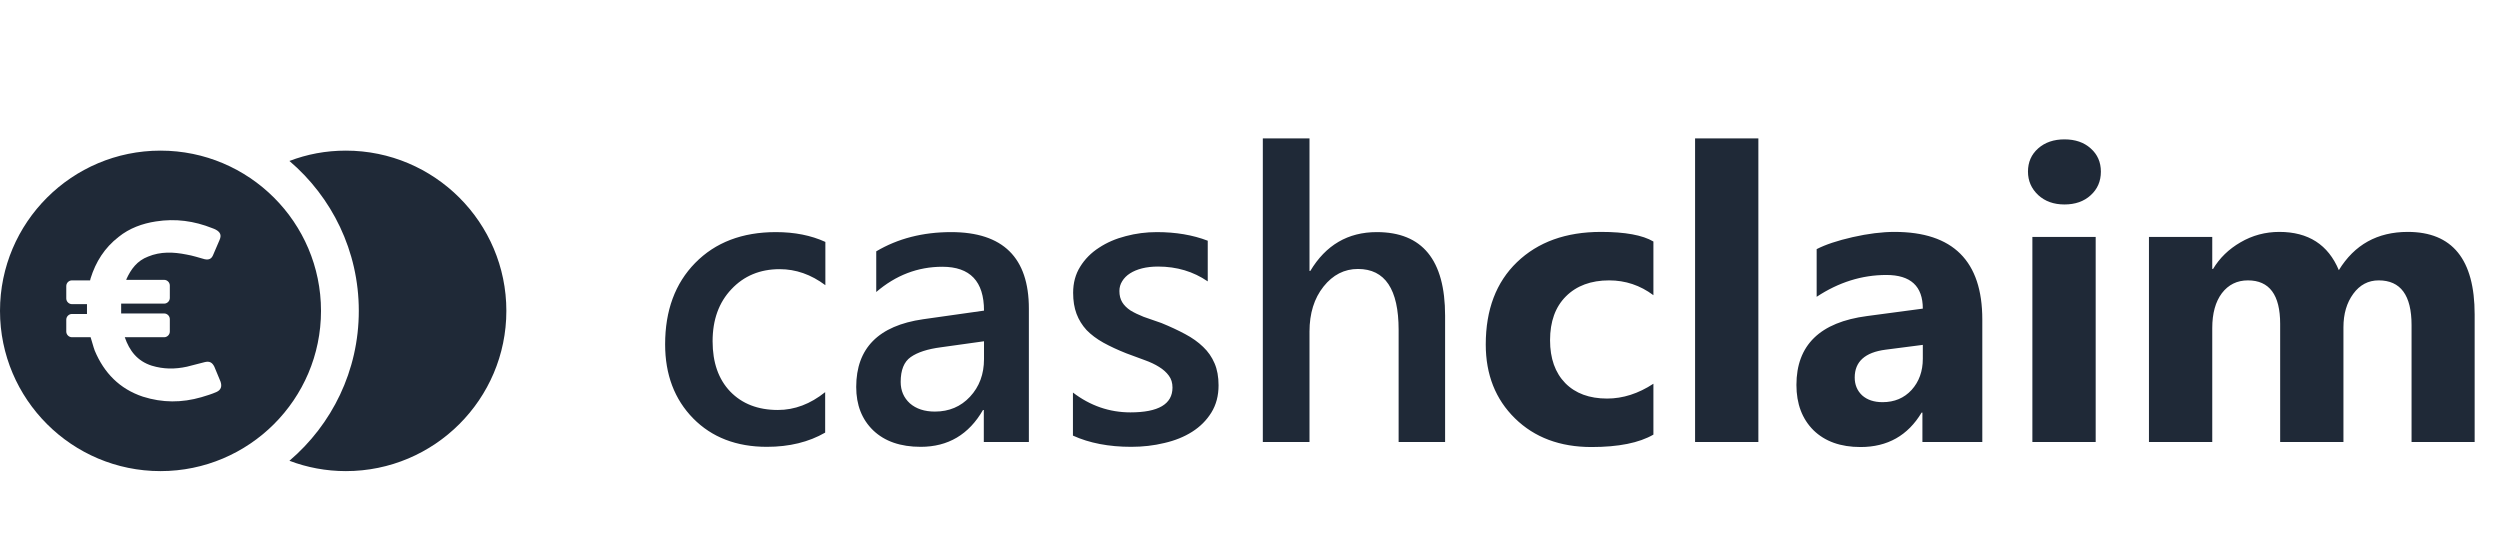 <svg width="1216" height="265" viewBox="0 0 1216 265" fill="none" xmlns="http://www.w3.org/2000/svg">
<path d="M140.775 78.293C149.338 75.025 158.404 73.265 168.225 73.265C211.289 73.265 246.294 108.213 246.294 151.206C246.294 194.199 211.289 229.147 168.225 229.147C158.656 229.147 149.338 227.387 140.775 224.119C161.426 206.519 174.521 180.371 174.521 151.206C174.521 122.041 161.426 95.893 140.775 78.293ZM0 151.206C0 108.213 35.005 73.265 78.069 73.265C121.132 73.265 156.137 108.213 156.137 151.206C156.137 194.199 121.132 229.147 78.069 229.147C35.005 229.147 0 194.199 0 151.206ZM32.235 161.263C32.235 162.771 33.494 164.028 35.005 164.028H44.071C44.827 166.291 45.33 168.554 46.086 170.565C50.619 181.377 58.174 189.171 69.506 192.942C79.076 195.959 88.394 195.959 97.964 193.194C100.482 192.439 103 191.685 105.267 190.679C107.533 189.674 108.037 187.914 107.281 185.651C106.274 183.137 105.267 180.874 104.259 178.36C103.252 176.348 101.993 175.594 99.727 176.097C96.704 176.851 93.934 177.605 90.912 178.36C85.12 179.617 79.58 179.617 73.787 177.857C66.736 175.594 62.959 170.565 60.692 164.028H79.832C81.343 164.028 82.602 162.771 82.602 161.263V155.229C82.602 153.72 81.343 152.463 79.832 152.463H58.929C58.929 150.703 58.929 149.194 58.929 147.686H79.832C81.343 147.686 82.602 146.429 82.602 144.92V138.886C82.602 137.378 81.343 136.12 79.832 136.12H61.448V135.869C63.714 130.841 66.736 126.818 72.025 124.806C78.069 122.292 84.365 122.544 90.66 123.801C93.682 124.304 96.704 125.309 99.475 126.064C101.741 126.566 103 125.812 103.756 123.801C104.763 121.538 105.77 119.024 106.778 116.761C107.785 114.498 107.281 112.99 105.015 111.732C104.511 111.481 104.008 111.23 103.252 110.978C94.438 107.458 85.372 106.201 75.802 107.71C69.254 108.715 62.959 110.978 57.67 115.252C50.871 120.532 46.589 127.321 44.071 135.366L43.819 136.372H35.005C33.494 136.372 32.235 137.629 32.235 139.138V145.172C32.235 146.68 33.494 147.937 35.005 147.937H42.308C42.308 149.697 42.308 151.206 42.308 152.714H35.005C33.494 152.714 32.235 153.972 32.235 155.48V161.263Z" fill="#1F2937"/>
<path d="M401.36 210.421C393.371 215.032 383.921 217.338 373.009 217.338C358.2 217.338 346.249 212.727 337.156 203.504C328.063 194.216 323.517 182.2 323.517 167.456C323.517 151.023 328.388 137.838 338.131 127.901C347.938 117.898 361.026 112.897 377.393 112.897C386.487 112.897 394.508 114.488 401.458 117.671V138.715C394.508 133.519 387.104 130.921 379.245 130.921C369.697 130.921 361.87 134.169 355.765 140.664C349.659 147.094 346.607 155.537 346.607 165.994C346.607 176.322 349.465 184.473 355.18 190.449C360.961 196.424 368.69 199.412 378.368 199.412C386.487 199.412 394.151 196.521 401.36 190.741V210.421ZM500.443 215H478.522V199.412H478.132C471.248 211.363 461.148 217.338 447.833 217.338C438.025 217.338 430.328 214.675 424.743 209.349C419.222 204.023 416.461 196.976 416.461 188.208C416.461 169.372 427.308 158.395 449.002 155.278L478.62 151.088C478.62 136.864 471.865 129.752 458.355 129.752C446.469 129.752 435.752 133.844 426.204 142.028V122.25C436.726 116.015 448.872 112.897 462.642 112.897C487.843 112.897 500.443 125.303 500.443 150.114V215ZM478.62 165.994L457.673 168.917C451.178 169.762 446.274 171.353 442.961 173.691C439.714 175.964 438.09 179.991 438.09 185.772C438.09 189.994 439.584 193.469 442.572 196.197C445.624 198.86 449.684 200.191 454.75 200.191C461.635 200.191 467.318 197.788 471.8 192.982C476.346 188.11 478.62 182.005 478.62 174.665V165.994ZM521.877 211.882V190.936C530.321 197.366 539.641 200.581 549.838 200.581C563.478 200.581 570.298 196.554 570.298 188.5C570.298 186.227 569.713 184.311 568.544 182.752C567.375 181.128 565.784 179.699 563.77 178.465C561.822 177.231 559.484 176.127 556.756 175.153C554.093 174.178 551.105 173.074 547.792 171.84C543.7 170.216 539.998 168.495 536.686 166.676C533.438 164.858 530.71 162.812 528.502 160.539C526.359 158.2 524.735 155.57 523.631 152.647C522.526 149.724 521.974 146.314 521.974 142.417C521.974 137.611 523.111 133.389 525.384 129.752C527.658 126.05 530.71 122.964 534.542 120.496C538.374 117.963 542.726 116.08 547.597 114.846C552.469 113.547 557.503 112.897 562.699 112.897C571.922 112.897 580.17 114.294 587.445 117.086V136.864C580.43 132.058 572.376 129.654 563.283 129.654C560.425 129.654 557.827 129.947 555.489 130.531C553.216 131.116 551.267 131.928 549.643 132.967C548.02 134.006 546.753 135.273 545.844 136.767C544.934 138.195 544.48 139.787 544.48 141.54C544.48 143.684 544.934 145.502 545.844 146.996C546.753 148.49 548.085 149.822 549.838 150.991C551.657 152.095 553.8 153.134 556.268 154.108C558.802 155.018 561.692 156.025 564.939 157.129C569.226 158.882 573.058 160.669 576.436 162.487C579.878 164.306 582.801 166.384 585.204 168.722C587.607 170.996 589.458 173.659 590.757 176.711C592.056 179.699 592.706 183.271 592.706 187.428C592.706 192.494 591.537 196.911 589.199 200.678C586.86 204.445 583.743 207.563 579.846 210.031C575.949 212.499 571.434 214.318 566.303 215.487C561.237 216.721 555.879 217.338 550.228 217.338C539.316 217.338 529.866 215.52 521.877 211.882ZM702.895 215H680.292V160.441C680.292 140.696 673.7 130.824 660.515 130.824C653.89 130.824 648.304 133.681 643.757 139.397C639.211 145.113 636.938 152.42 636.938 161.318V215H614.237V67.302H636.938V131.798H637.327C644.862 119.197 655.643 112.897 669.673 112.897C691.821 112.897 702.895 126.439 702.895 153.524V215ZM804.219 211.395C797.269 215.422 787.234 217.436 774.114 217.436C758.786 217.436 746.38 212.792 736.897 203.504C727.414 194.216 722.673 182.232 722.673 167.553C722.673 150.601 727.739 137.254 737.871 127.511C748.069 117.703 761.676 112.8 778.693 112.8C790.449 112.8 798.958 114.358 804.219 117.476V143.586C797.789 138.78 790.612 136.377 782.688 136.377C773.854 136.377 766.84 138.975 761.643 144.171C756.512 149.302 753.947 156.414 753.947 165.507C753.947 174.341 756.415 181.29 761.351 186.357C766.287 191.358 773.075 193.858 781.713 193.858C789.378 193.858 796.879 191.455 804.219 186.649V211.395ZM855.27 215H824.484V67.302H855.27V215ZM964.193 215H935.063V200.678H934.673C927.983 211.85 918.078 217.436 904.958 217.436C895.28 217.436 887.648 214.708 882.063 209.252C876.542 203.731 873.781 196.392 873.781 187.233C873.781 167.878 885.245 156.706 908.173 153.719L935.257 150.114C935.257 139.202 929.347 133.746 917.526 133.746C905.64 133.746 894.338 137.286 883.621 144.366V121.178C887.908 118.97 893.754 117.021 901.158 115.333C908.627 113.644 915.415 112.8 921.52 112.8C949.969 112.8 964.193 126.991 964.193 155.375V215ZM935.257 174.471V167.748L917.136 170.086C907.134 171.385 902.132 175.9 902.132 183.629C902.132 187.136 903.334 190.026 905.737 192.3C908.205 194.508 911.518 195.612 915.675 195.612C921.455 195.612 926.164 193.631 929.801 189.669C933.439 185.642 935.257 180.576 935.257 174.471ZM1004.14 99.452C998.942 99.452 994.688 97.926 991.375 94.873C988.063 91.755 986.406 87.956 986.406 83.474C986.406 78.863 988.063 75.096 991.375 72.173C994.688 69.25 998.942 67.789 1004.14 67.789C1009.4 67.789 1013.65 69.25 1016.9 72.173C1020.21 75.096 1021.87 78.863 1021.87 83.474C1021.87 88.151 1020.21 91.983 1016.9 94.971C1013.65 97.958 1009.4 99.452 1004.14 99.452ZM1019.34 215H988.55V115.235H1019.34V215ZM1203.67 215H1172.98V158.103C1172.98 143.619 1167.65 136.377 1157 136.377C1151.93 136.377 1147.81 138.553 1144.63 142.904C1141.44 147.256 1139.85 152.68 1139.85 159.175V215H1109.07V157.518C1109.07 143.424 1103.84 136.377 1093.38 136.377C1088.12 136.377 1083.9 138.455 1080.72 142.612C1077.6 146.769 1076.04 152.42 1076.04 159.564V215H1045.25V115.235H1076.04V130.824H1076.43C1079.61 125.498 1084.06 121.178 1089.78 117.866C1095.56 114.488 1101.86 112.8 1108.68 112.8C1122.77 112.8 1132.42 119.002 1137.61 131.408C1145.21 119.002 1156.38 112.8 1171.13 112.8C1192.82 112.8 1203.67 126.18 1203.67 152.939V215Z" fill="#1F2937"/>
</svg>
